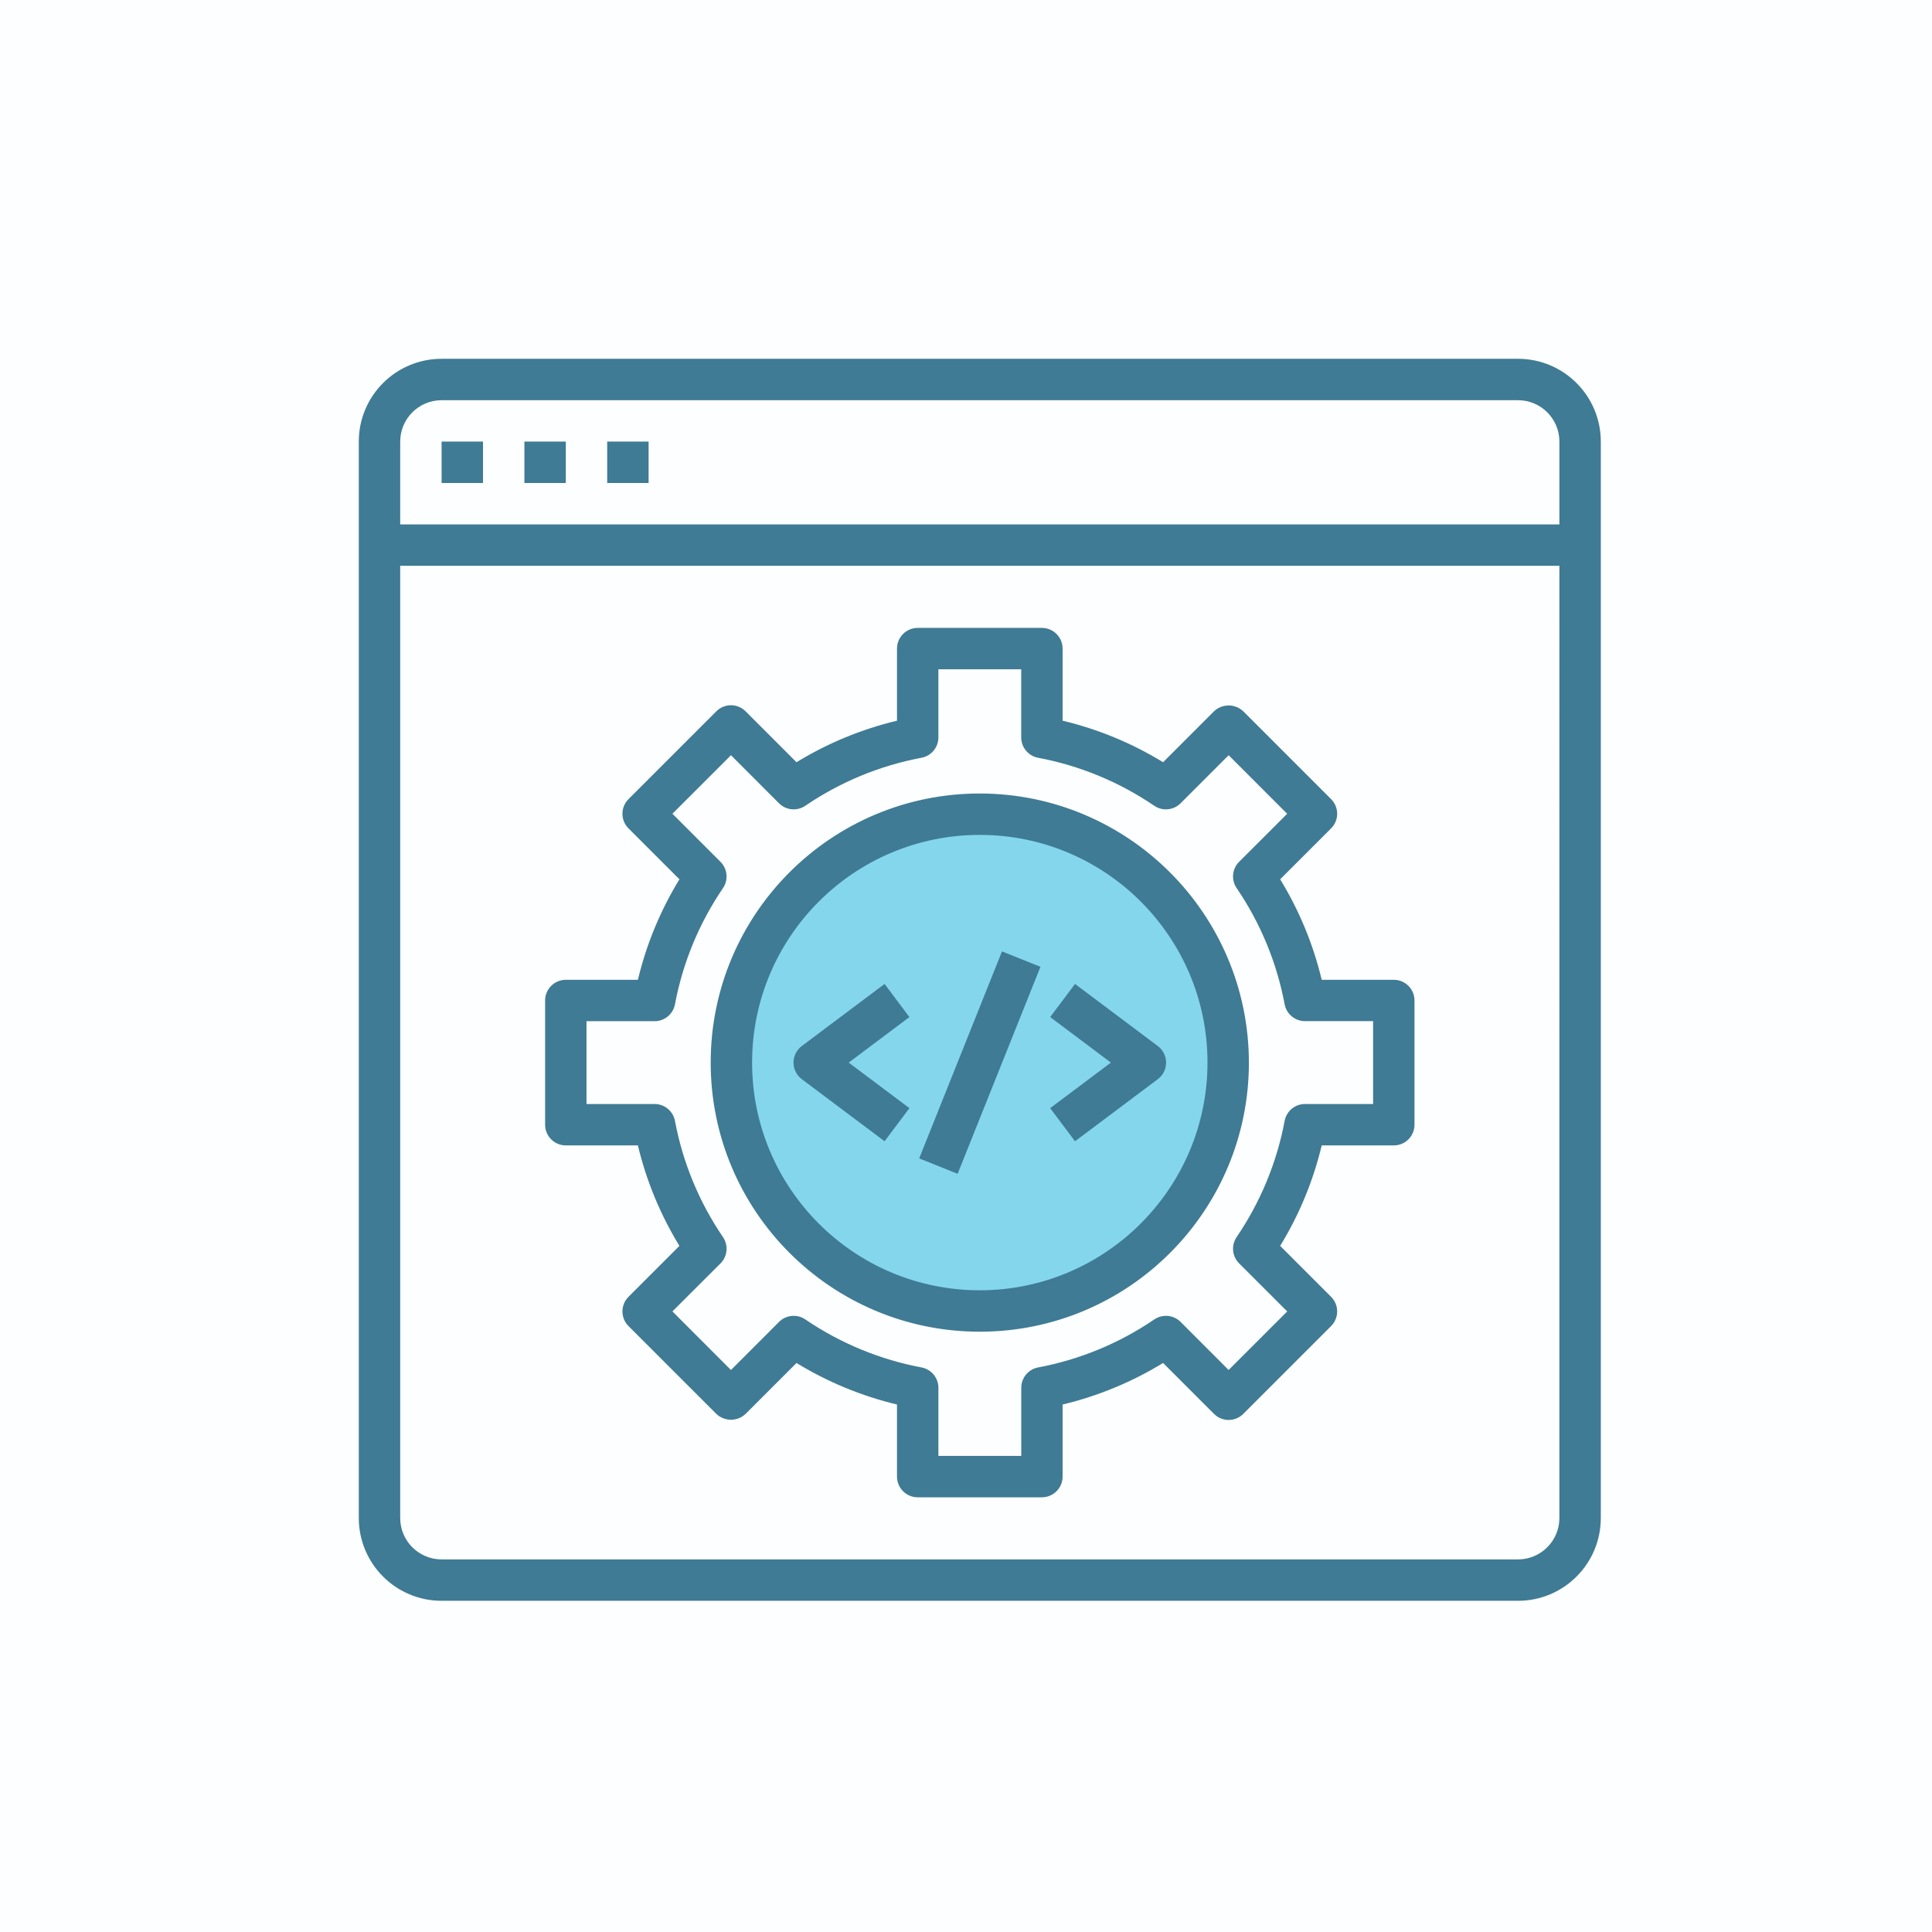 <svg xmlns="http://www.w3.org/2000/svg" width="70" height="70" viewBox="0 0 70 70">
    <g fill="none" fill-rule="evenodd">
        <circle cx="35.5" cy="38.5" r="8.5" fill="#85D7EC"/>
        <path fill="#01ADDF" fill-opacity=".01" d="M0 0H70V70H0z"/>
        <path fill="#3F7B94" fill-rule="nonzero" d="M55 13c1.657 0 3 1.343 3 3v39c0 1.657-1.343 3-3 3H16c-1.657 0-3-1.343-3-3V16c0-1.657 1.343-3 3-3zm1.5 7.5h-42V55c0 .828.672 1.5 1.5 1.5h39c.828 0 1.5-.672 1.5-1.5V20.5zm-18.75 2.25c.414 0 .75.336.75.75v2.612c1.285.307 2.514.815 3.641 1.505l1.845-1.845c.297-.282.762-.282 1.06 0l3.182 3.182c.293.293.293.768 0 1.06l-1.845 1.845c.69 1.127 1.198 2.356 1.505 3.641H50.5c.414 0 .75.336.75.75v4.5c0 .414-.336.75-.75.75h-2.612c-.307 1.285-.815 2.514-1.505 3.641l1.845 1.845c.293.292.293.767 0 1.06l-3.182 3.182c-.293.293-.768.293-1.06 0l-1.845-1.845c-1.127.69-2.356 1.198-3.641 1.505V53.5c0 .414-.336.75-.75.75h-4.5c-.414 0-.75-.336-.75-.75v-2.612c-1.285-.307-2.514-.815-3.641-1.505l-1.845 1.845c-.297.282-.762.282-1.06 0l-3.182-3.182c-.293-.293-.293-.768 0-1.06l1.845-1.845c-.69-1.127-1.198-2.356-1.505-3.641H20.5c-.414 0-.75-.336-.75-.75v-4.5c0-.414.336-.75.75-.75h2.612c.307-1.285.815-2.514 1.505-3.641l-1.845-1.845c-.293-.292-.293-.767 0-1.06l3.182-3.182c.293-.293.768-.293 1.06 0l1.845 1.845c1.127-.69 2.356-1.198 3.641-1.505V23.5c0-.414.336-.75.75-.75zm-.75 1.5h-3v2.468c0 .36-.257.67-.611.737-1.51.283-2.943.876-4.212 1.74-.298.202-.697.165-.952-.09l-1.74-1.742-2.122 2.121 1.742 1.742c.255.255.292.655.09.952-.864 1.27-1.457 2.703-1.74 4.212-.068.354-.377.61-.737.61H21.25v3h2.468c.36 0 .67.257.737.611.283 1.51.876 2.943 1.74 4.212.202.298.165.697-.09.952l-1.742 1.74 2.121 2.123 1.742-1.743c.255-.255.655-.292.952-.09 1.27.864 2.703 1.457 4.212 1.74.354.068.61.377.61.737v2.468h3.002v-2.468c0-.36.256-.67.61-.737 1.508-.283 2.942-.876 4.211-1.74.298-.202.697-.165.952.09l1.74 1.742 2.123-2.121-1.743-1.742c-.255-.255-.292-.655-.09-.952.864-1.27 1.457-2.703 1.74-4.212.068-.354.377-.61.737-.61h2.468v-3.002h-2.468c-.36 0-.67-.256-.737-.61-.283-1.508-.876-2.942-1.74-4.211-.202-.298-.165-.697.09-.952l1.742-1.74-2.121-2.122-1.742 1.742c-.255.255-.655.292-.952.09-1.27-.864-2.703-1.457-4.212-1.74-.354-.068-.61-.377-.61-.737V24.25zm-1.5 4.5c5.382.006 9.744 4.368 9.75 9.75 0 5.385-4.365 9.75-9.75 9.75s-9.75-4.365-9.75-9.75 4.365-9.75 9.75-9.75zm0 1.5c-4.556 0-8.25 3.694-8.25 8.25s3.694 8.25 8.25 8.25c4.554-.005 8.245-3.696 8.25-8.25 0-4.556-3.694-8.25-8.25-8.25zm.804 4.222l1.394.557-3.001 7.5-1.393-.558 3-7.5zM32.05 35.65l.9 1.2-2.2 1.65 2.2 1.65-.9 1.2-3-2.25c-.189-.142-.3-.364-.3-.6s.111-.458.3-.6l3-2.25zm6.9 0l3 2.25c.189.142.3.364.3.6s-.111.458-.3.6l-3 2.25-.9-1.2 2.2-1.65-2.2-1.65.9-1.2zM55 14.5H16c-.828 0-1.5.672-1.5 1.5v3h42v-3c0-.828-.672-1.5-1.5-1.5zM20.5 16v1.5H19V16h1.5zm3 0v1.5H22V16h1.5zm-6 0v1.5H16V16h1.5z"/>
    </g>
</svg>

